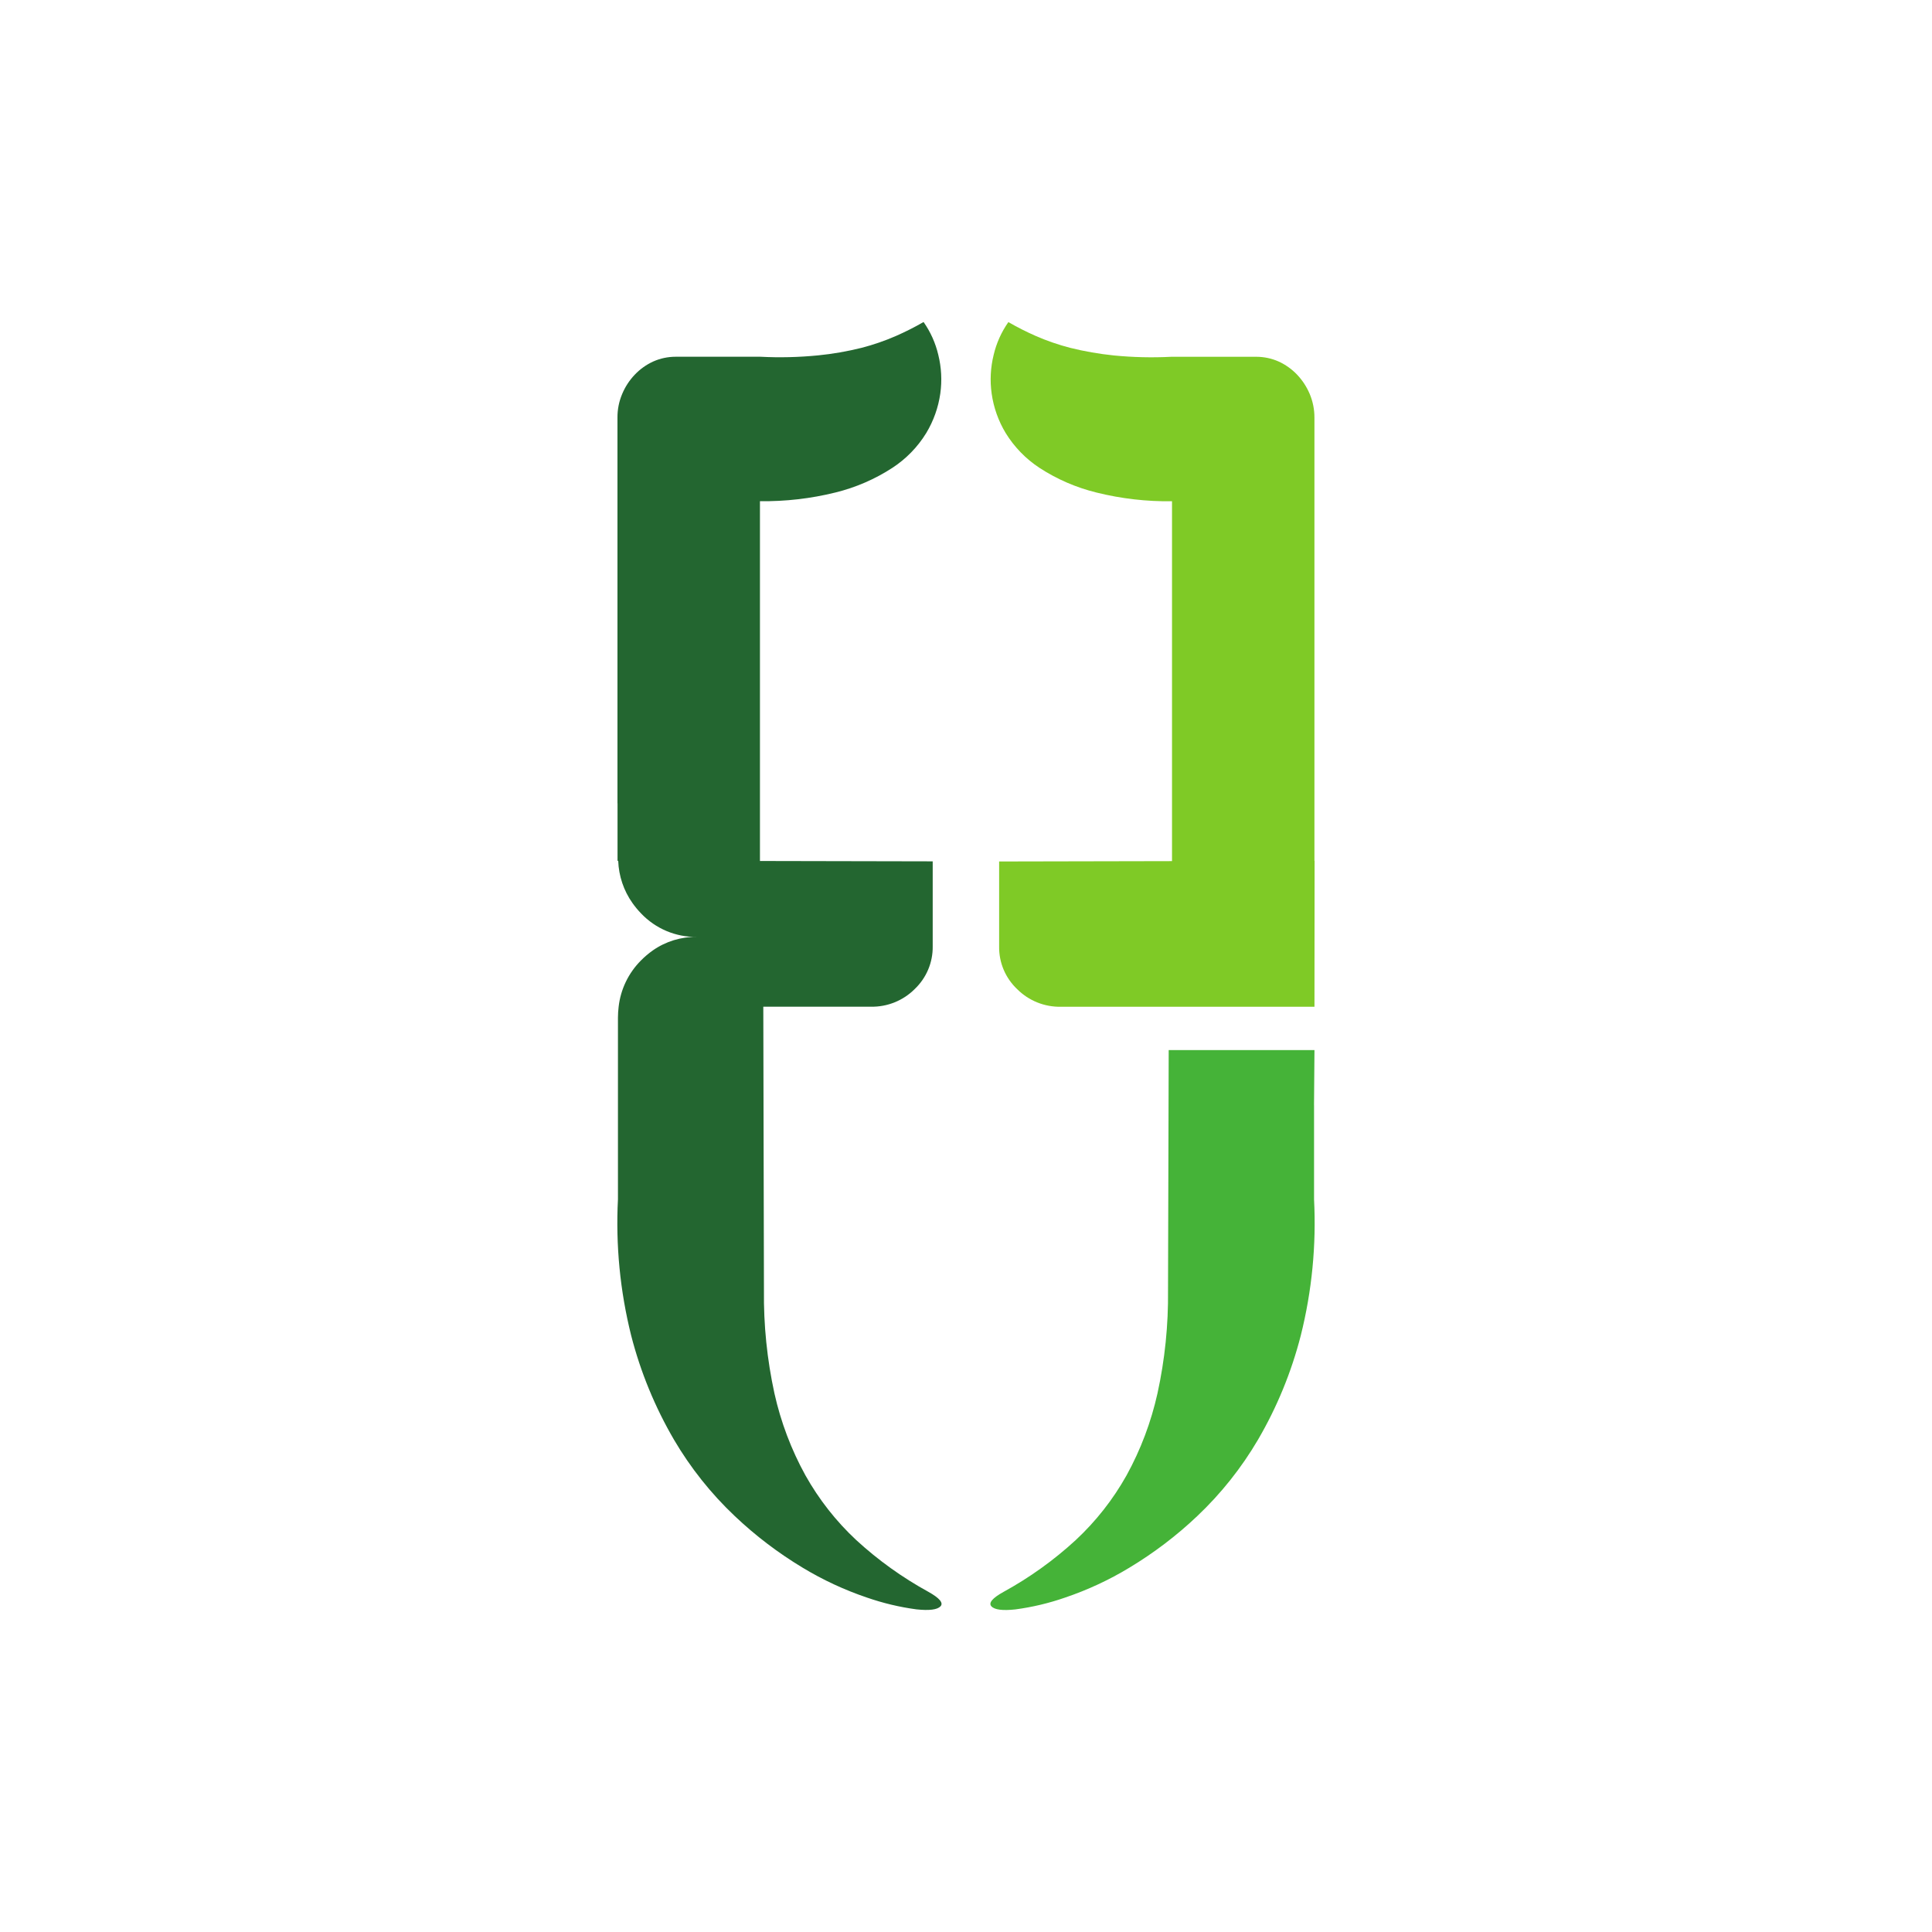 <svg width="60" height="60" viewBox="0 0 60 60" fill="none" xmlns="http://www.w3.org/2000/svg">
<path d="M40.809 34.322V37.246C40.882 38.668 40.743 40.093 40.397 41.475C40.106 42.61 39.659 43.7 39.068 44.712C38.554 45.587 37.919 46.386 37.181 47.084C36.539 47.693 35.831 48.23 35.072 48.687C34.443 49.068 33.775 49.378 33.078 49.614C32.578 49.788 32.062 49.911 31.538 49.981C31.138 50.025 30.889 49.993 30.79 49.887C30.692 49.781 30.817 49.63 31.17 49.435C31.977 48.992 32.727 48.454 33.405 47.831C34.034 47.246 34.568 46.566 34.987 45.817C35.426 45.02 35.748 44.163 35.946 43.275C36.177 42.222 36.286 41.147 36.274 40.07L36.295 32.612H40.822L40.808 34.322H40.809Z" fill="#45B338"/>
<path d="M40.821 26.734V12.971C40.822 12.717 40.772 12.467 40.674 12.234C40.58 12.012 40.447 11.808 40.281 11.634C40.118 11.463 39.924 11.325 39.709 11.227C39.491 11.13 39.253 11.08 39.014 11.08H36.378C35.783 11.111 35.186 11.097 34.593 11.039C34.135 10.992 33.68 10.913 33.234 10.802C32.872 10.708 32.517 10.586 32.174 10.437C31.88 10.308 31.593 10.163 31.316 10.003C31.1 10.31 30.945 10.655 30.859 11.02C30.762 11.413 30.74 11.822 30.797 12.224C30.858 12.657 31.006 13.074 31.232 13.448C31.498 13.881 31.856 14.25 32.281 14.529C32.824 14.883 33.425 15.143 34.055 15.297C34.821 15.487 35.609 15.578 36.398 15.567V26.743L31.029 26.754V29.39C31.02 29.892 31.224 30.374 31.589 30.719C31.949 31.079 32.439 31.276 32.949 31.266H40.822L40.826 26.734H40.822H40.821Z" fill="#7FCA26"/>
<path d="M19.178 24.95V26.734H19.199C19.216 27.204 19.369 27.66 19.641 28.044C19.721 28.157 19.81 28.265 19.907 28.365C20.358 28.841 20.987 29.107 21.642 29.097C21.154 29.089 20.676 29.235 20.275 29.515C20.143 29.608 20.019 29.713 19.906 29.828C19.518 30.216 19.273 30.724 19.212 31.269C19.198 31.38 19.192 31.491 19.191 31.603V35.524V33.697V37.245C19.118 38.667 19.256 40.092 19.601 41.474C19.892 42.609 20.341 43.699 20.931 44.711C21.445 45.586 22.081 46.386 22.819 47.083C23.461 47.692 24.168 48.229 24.927 48.686C25.556 49.066 26.224 49.377 26.921 49.613C27.421 49.786 27.936 49.91 28.46 49.98C28.86 50.023 29.108 49.991 29.208 49.886C29.306 49.782 29.18 49.629 28.829 49.434C28.022 48.991 27.271 48.453 26.593 47.83C25.965 47.245 25.432 46.565 25.012 45.816C24.573 45.019 24.249 44.163 24.051 43.274C23.822 42.221 23.712 41.146 23.725 40.069L23.705 31.264H27.047C27.556 31.274 28.047 31.076 28.407 30.716C28.771 30.37 28.974 29.888 28.966 29.386V26.75L23.601 26.739V15.565C24.39 15.575 25.178 15.485 25.944 15.295C26.573 15.141 27.174 14.881 27.717 14.527C28.142 14.249 28.501 13.88 28.766 13.447C28.992 13.072 29.14 12.655 29.202 12.222C29.258 11.82 29.237 11.412 29.139 11.018C29.053 10.653 28.898 10.307 28.682 10C28.404 10.161 28.116 10.306 27.82 10.436C27.477 10.585 27.124 10.707 26.762 10.801C26.316 10.912 25.861 10.992 25.402 11.037C24.808 11.095 24.211 11.11 23.616 11.079H20.983C20.744 11.079 20.506 11.129 20.288 11.226C20.073 11.324 19.879 11.462 19.716 11.633C19.549 11.807 19.416 12.011 19.323 12.233C19.224 12.466 19.174 12.716 19.176 12.97V24.947L19.178 24.95Z" fill="#236630"/>
</svg>
